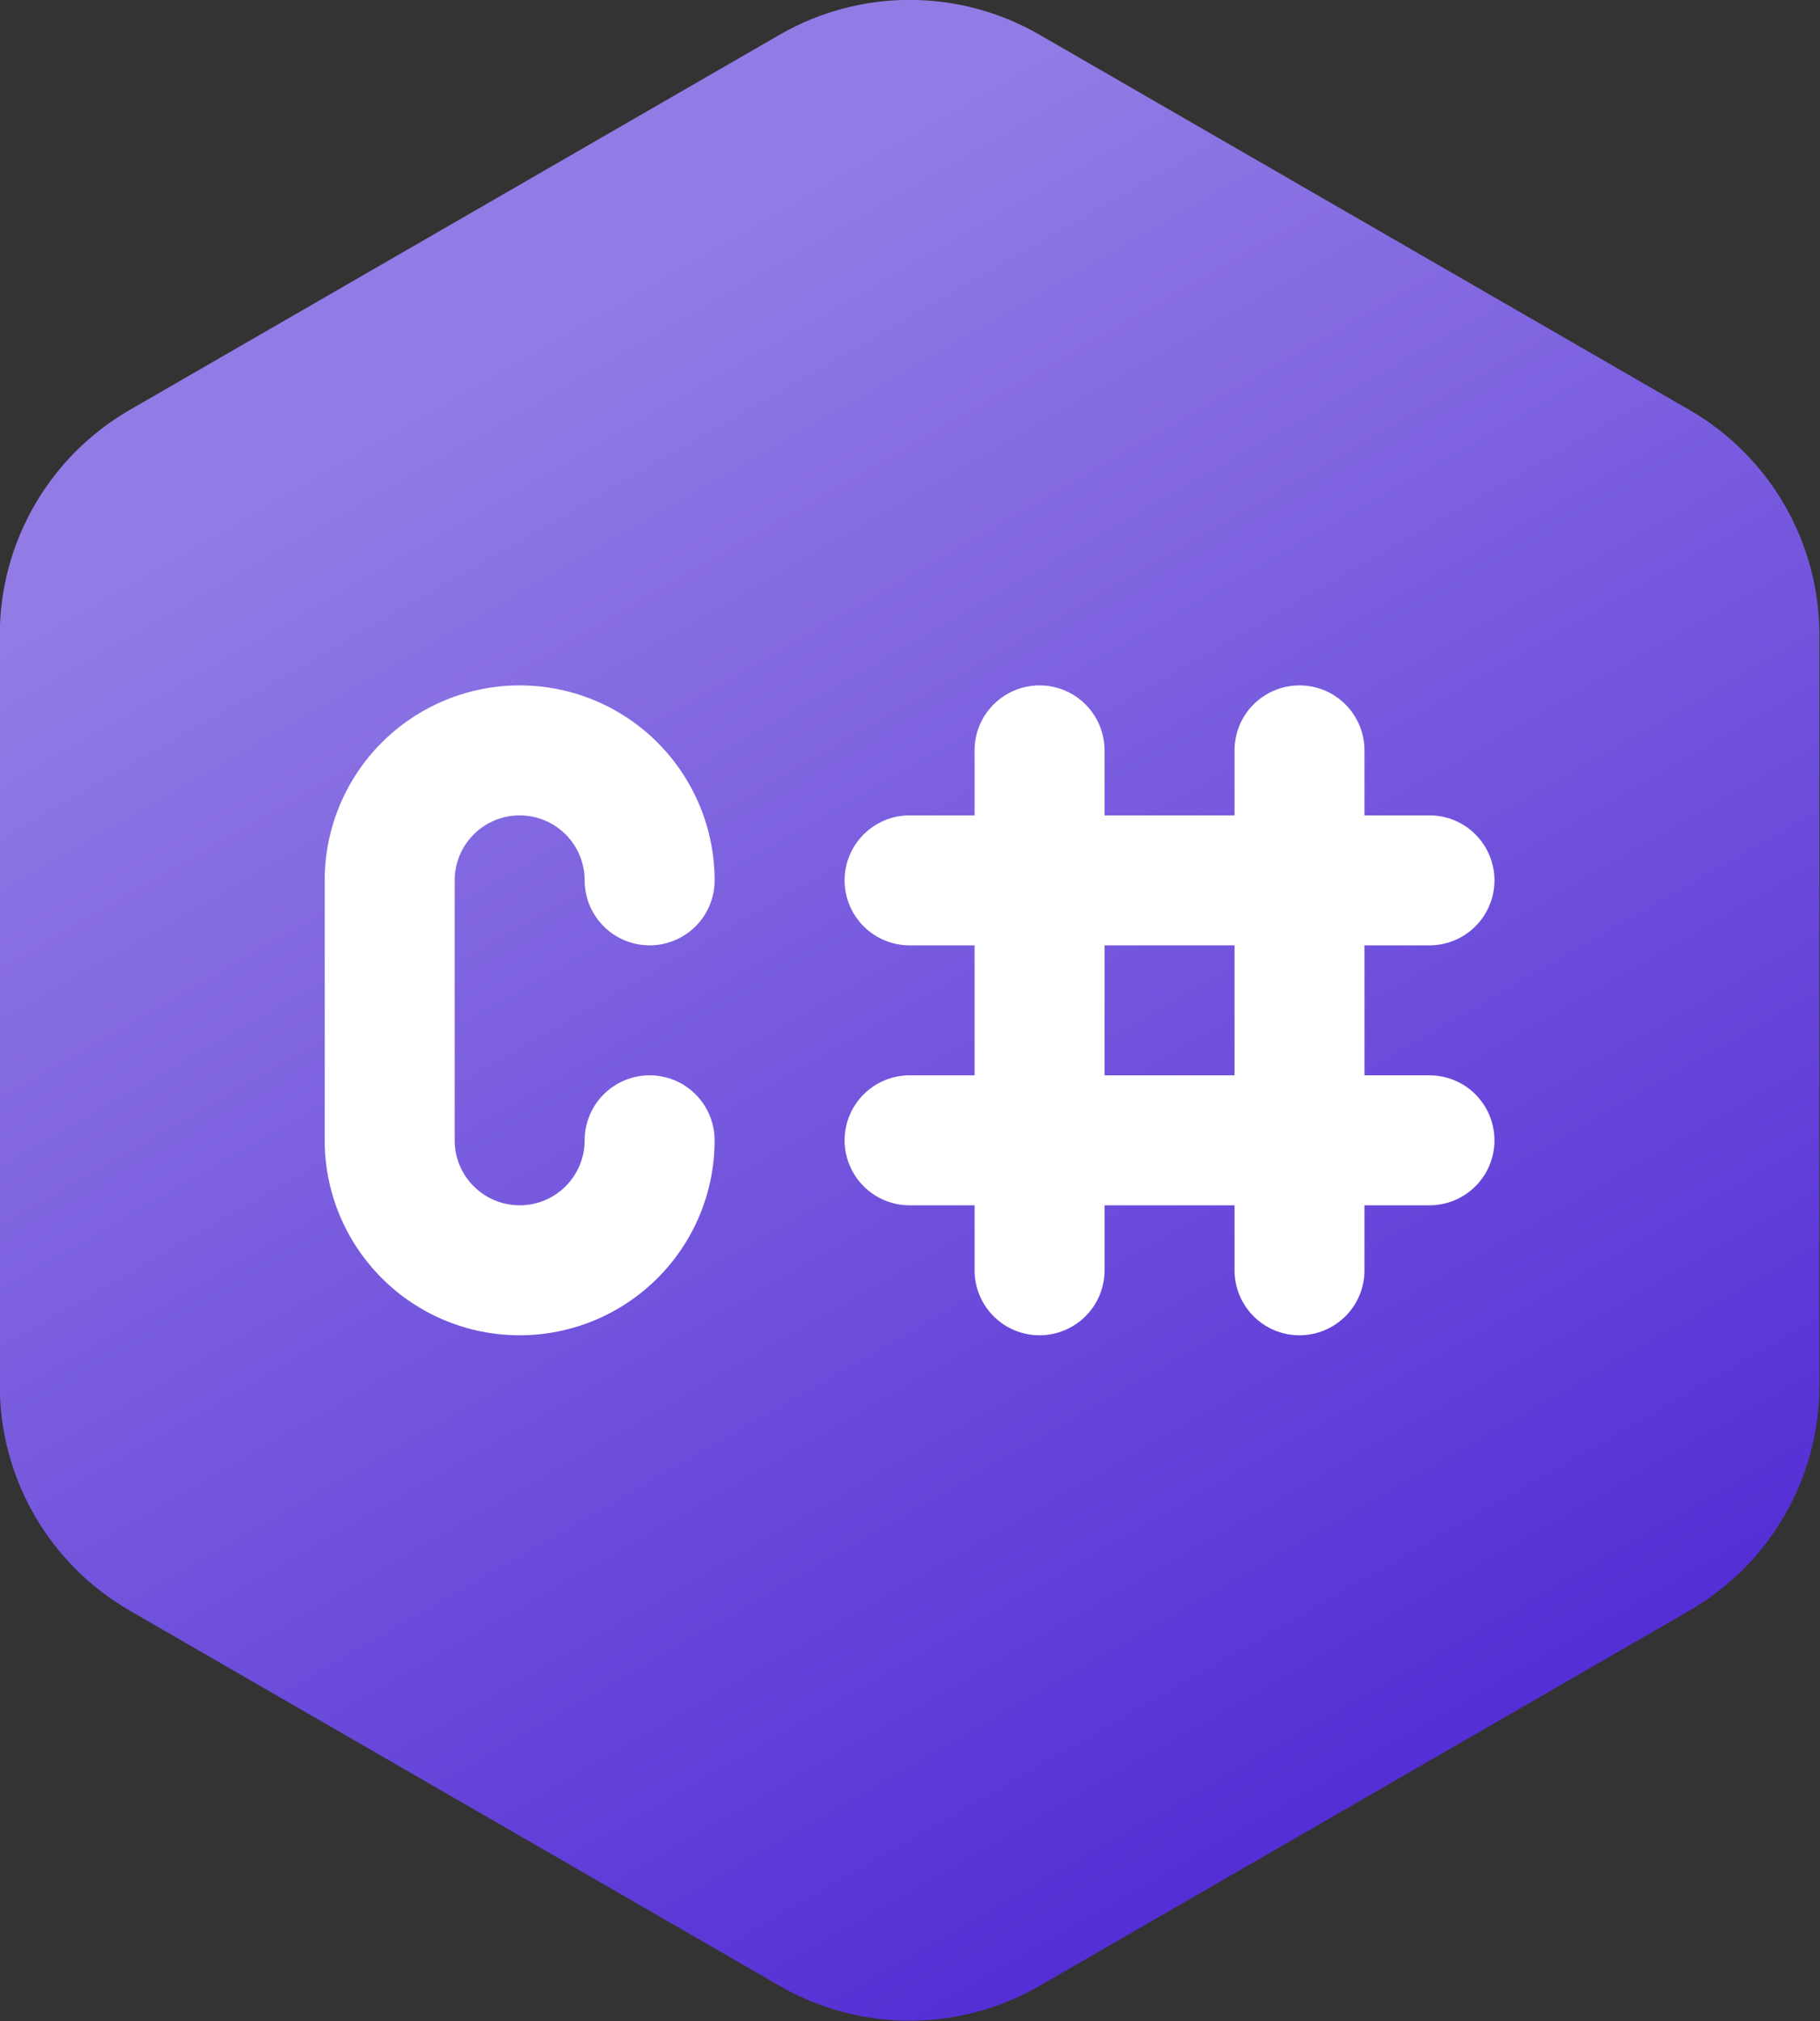 <?xml version="1.0" encoding="UTF-8" standalone="no"?>
<!-- Created with Inkscape (http://www.inkscape.org/) -->

<svg
   width="448"
   height="497.51"
   viewBox="0 0 118.533 131.633"
   version="1.1"
   id="svg13979"
   inkscape:version="1.3.2 (091e20e, 2023-11-25)"
   sodipodi:docname="C_Sharp_Logo_2023.svg"
   inkscape:export-filename="C_Sharp_Logo_202311.png"
   inkscape:export-xdpi="48"
   inkscape:export-ydpi="48"
   xmlns:inkscape="http://www.inkscape.org/namespaces/inkscape"
   xmlns:sodipodi="http://sodipodi.sourceforge.net/DTD/sodipodi-0.dtd"
   xmlns="http://www.w3.org/2000/svg"
   xmlns:svg="http://www.w3.org/2000/svg">
  <rect x="0" y="0" width="118.533" height="131.633" fill="#333333" stroke="none"/>
  <sodipodi:namedview
     id="namedview13981"
     pagecolor="#ffffff"
     bordercolor="#000000"
     borderopacity="0.25"
     inkscape:showpageshadow="2"
     inkscape:pageopacity="0.0"
     inkscape:pagecheckerboard="true"
     inkscape:deskcolor="#d1d1d1"
     inkscape:document-units="mm"
     showgrid="false"
     inkscape:zoom="0.82772564"
     inkscape:cx="248.87474"
     inkscape:cy="212.02678"
     inkscape:window-width="1392"
     inkscape:window-height="1212"
     inkscape:window-x="0"
     inkscape:window-y="25"
     inkscape:window-maximized="0"
     inkscape:current-layer="layer1" />
  <defs
     id="defs13976">
    <linearGradient
       id="paint2_linear_1812_34261"
       x1="39.85"
       y1="55.994"
       x2="100.03"
       y2="160.752"
       gradientUnits="userSpaceOnUse"
       gradientTransform="matrix(3.379,0,0,3.379,234.909,41.281)">
      <stop
         stop-color="#927BE5"
         id="stop134" />
      <stop
         offset="1"
         stop-color="#512BD4"
         id="stop136" />
    </linearGradient>
  </defs>
  <g
     inkscape:label="Calque 1"
     inkscape:groupmode="layer"
     id="layer1"
     transform="translate(-68.527,-38.673)">
    <g
       id="g16308"
       transform="matrix(0.281,0,0,0.281,-15.23,4.588)">
      <path
         d="m 298.011,268.484 v 173.923 c 0,21.523 11.477,41.42 30.124,52.178 l 150.623,86.968 c 18.647,10.768 41.602,10.768 60.249,0 L 689.631,494.585 c 18.647,-10.77 30.126,-30.654 30.126,-52.178 V 268.484 c 0,-21.526 -11.479,-41.422 -30.126,-52.177 L 539.009,129.352 c -18.647,-10.769 -41.603,-10.769 -60.249,0 L 328.136,216.307 c -18.647,10.771 -30.124,30.651 -30.124,52.177 z"
         fill="url(#paint2_linear_1812_34261)"
         id="path8"
         style="fill:url(#paint2_linear_1812_34261);stroke-width:3.379" />
      <path
         d="m 403.448,325.337 v 60.25 c 0,3.99 1.581,7.832 4.413,10.648 2.832,2.831 6.657,4.412 10.649,4.412 3.992,0 7.833,-1.582 10.649,-4.412 2.832,-2.833 4.413,-6.658 4.413,-10.648 0,-3.994 1.582,-7.833 4.413,-10.651 2.832,-2.831 6.658,-4.413 10.649,-4.413 3.992,0 7.832,1.582 10.649,4.413 2.832,2.832 4.413,6.657 4.413,10.651 0,11.988 -4.76,23.479 -13.24,31.947 -8.48,8.477 -19.973,13.239 -31.947,13.239 -11.974,0 -23.482,-4.761 -31.947,-13.239 -8.48,-8.482 -13.24,-19.973 -13.24,-31.947 v -60.25 c 0,-11.989 4.76,-23.482 13.24,-31.947 8.48,-8.48 19.973,-13.24 31.947,-13.24 11.975,0 23.482,4.76 31.947,13.24 8.465,8.481 13.24,19.971 13.24,31.947 0,3.991 -1.581,7.832 -4.413,10.649 -2.832,2.832 -6.657,4.413 -10.649,4.413 -3.991,0 -7.833,-1.58 -10.649,-4.413 -2.832,-2.832 -4.413,-6.658 -4.413,-10.649 0,-3.992 -1.582,-7.834 -4.413,-10.65 -2.832,-2.831 -6.658,-4.413 -10.649,-4.413 -3.991,0 -7.832,1.582 -10.649,4.413 -2.832,2.832 -4.413,6.658 -4.413,10.65 z m 240.996,60.25 c 0,3.99 -1.581,7.832 -4.412,10.648 -2.831,2.831 -6.66,4.412 -10.65,4.412 h -15.064 v 15.062 c 0,3.991 -1.581,7.833 -4.413,10.652 -2.831,2.814 -6.656,4.412 -10.646,4.412 -3.994,0 -7.833,-1.582 -10.652,-4.412 -2.816,-2.832 -4.412,-6.661 -4.412,-10.652 v -15.062 h -30.126 v 15.062 c 0,3.991 -1.582,7.833 -4.412,10.652 -2.83,2.814 -6.655,4.412 -10.648,4.412 -3.992,0 -7.832,-1.582 -10.65,-4.412 -2.831,-2.832 -4.413,-6.661 -4.413,-10.652 v -15.062 h -15.063 c -3.991,0 -7.832,-1.582 -10.648,-4.412 -2.832,-2.833 -4.413,-6.658 -4.413,-10.648 0,-3.994 1.581,-7.833 4.413,-10.651 2.832,-2.831 6.658,-4.413 10.648,-4.413 h 15.063 v -30.125 h -15.063 c -3.991,0 -7.832,-1.58 -10.648,-4.413 -2.832,-2.832 -4.413,-6.658 -4.413,-10.649 0,-3.992 1.581,-7.834 4.413,-10.65 2.832,-2.831 6.658,-4.413 10.648,-4.413 h 15.063 v -15.062 c 0,-3.992 1.582,-7.834 4.413,-10.649 2.832,-2.831 6.658,-4.413 10.65,-4.413 3.993,0 7.832,1.582 10.648,4.413 2.831,2.831 4.412,6.657 4.412,10.649 v 15.062 h 30.126 v -15.062 c 0,-3.992 1.582,-7.834 4.412,-10.649 2.834,-2.831 6.658,-4.413 10.652,-4.413 3.991,0 7.832,1.582 10.646,4.413 2.818,2.831 4.413,6.657 4.413,10.649 v 15.062 h 15.064 c 3.99,0 7.832,1.582 10.65,4.413 2.815,2.832 4.412,6.658 4.412,10.65 0,3.991 -1.581,7.832 -4.412,10.649 -2.831,2.832 -6.66,4.413 -10.65,4.413 h -15.064 v 30.125 h 15.064 c 3.99,0 7.832,1.582 10.65,4.413 2.815,2.832 4.412,6.657 4.412,10.651 z m -60.248,-45.189 h -30.126 v 30.125 h 30.126 z"
         fill="#ffffff"
         id="path12"
         style="stroke-width:3.379" />
    </g>
  </g>
</svg>
